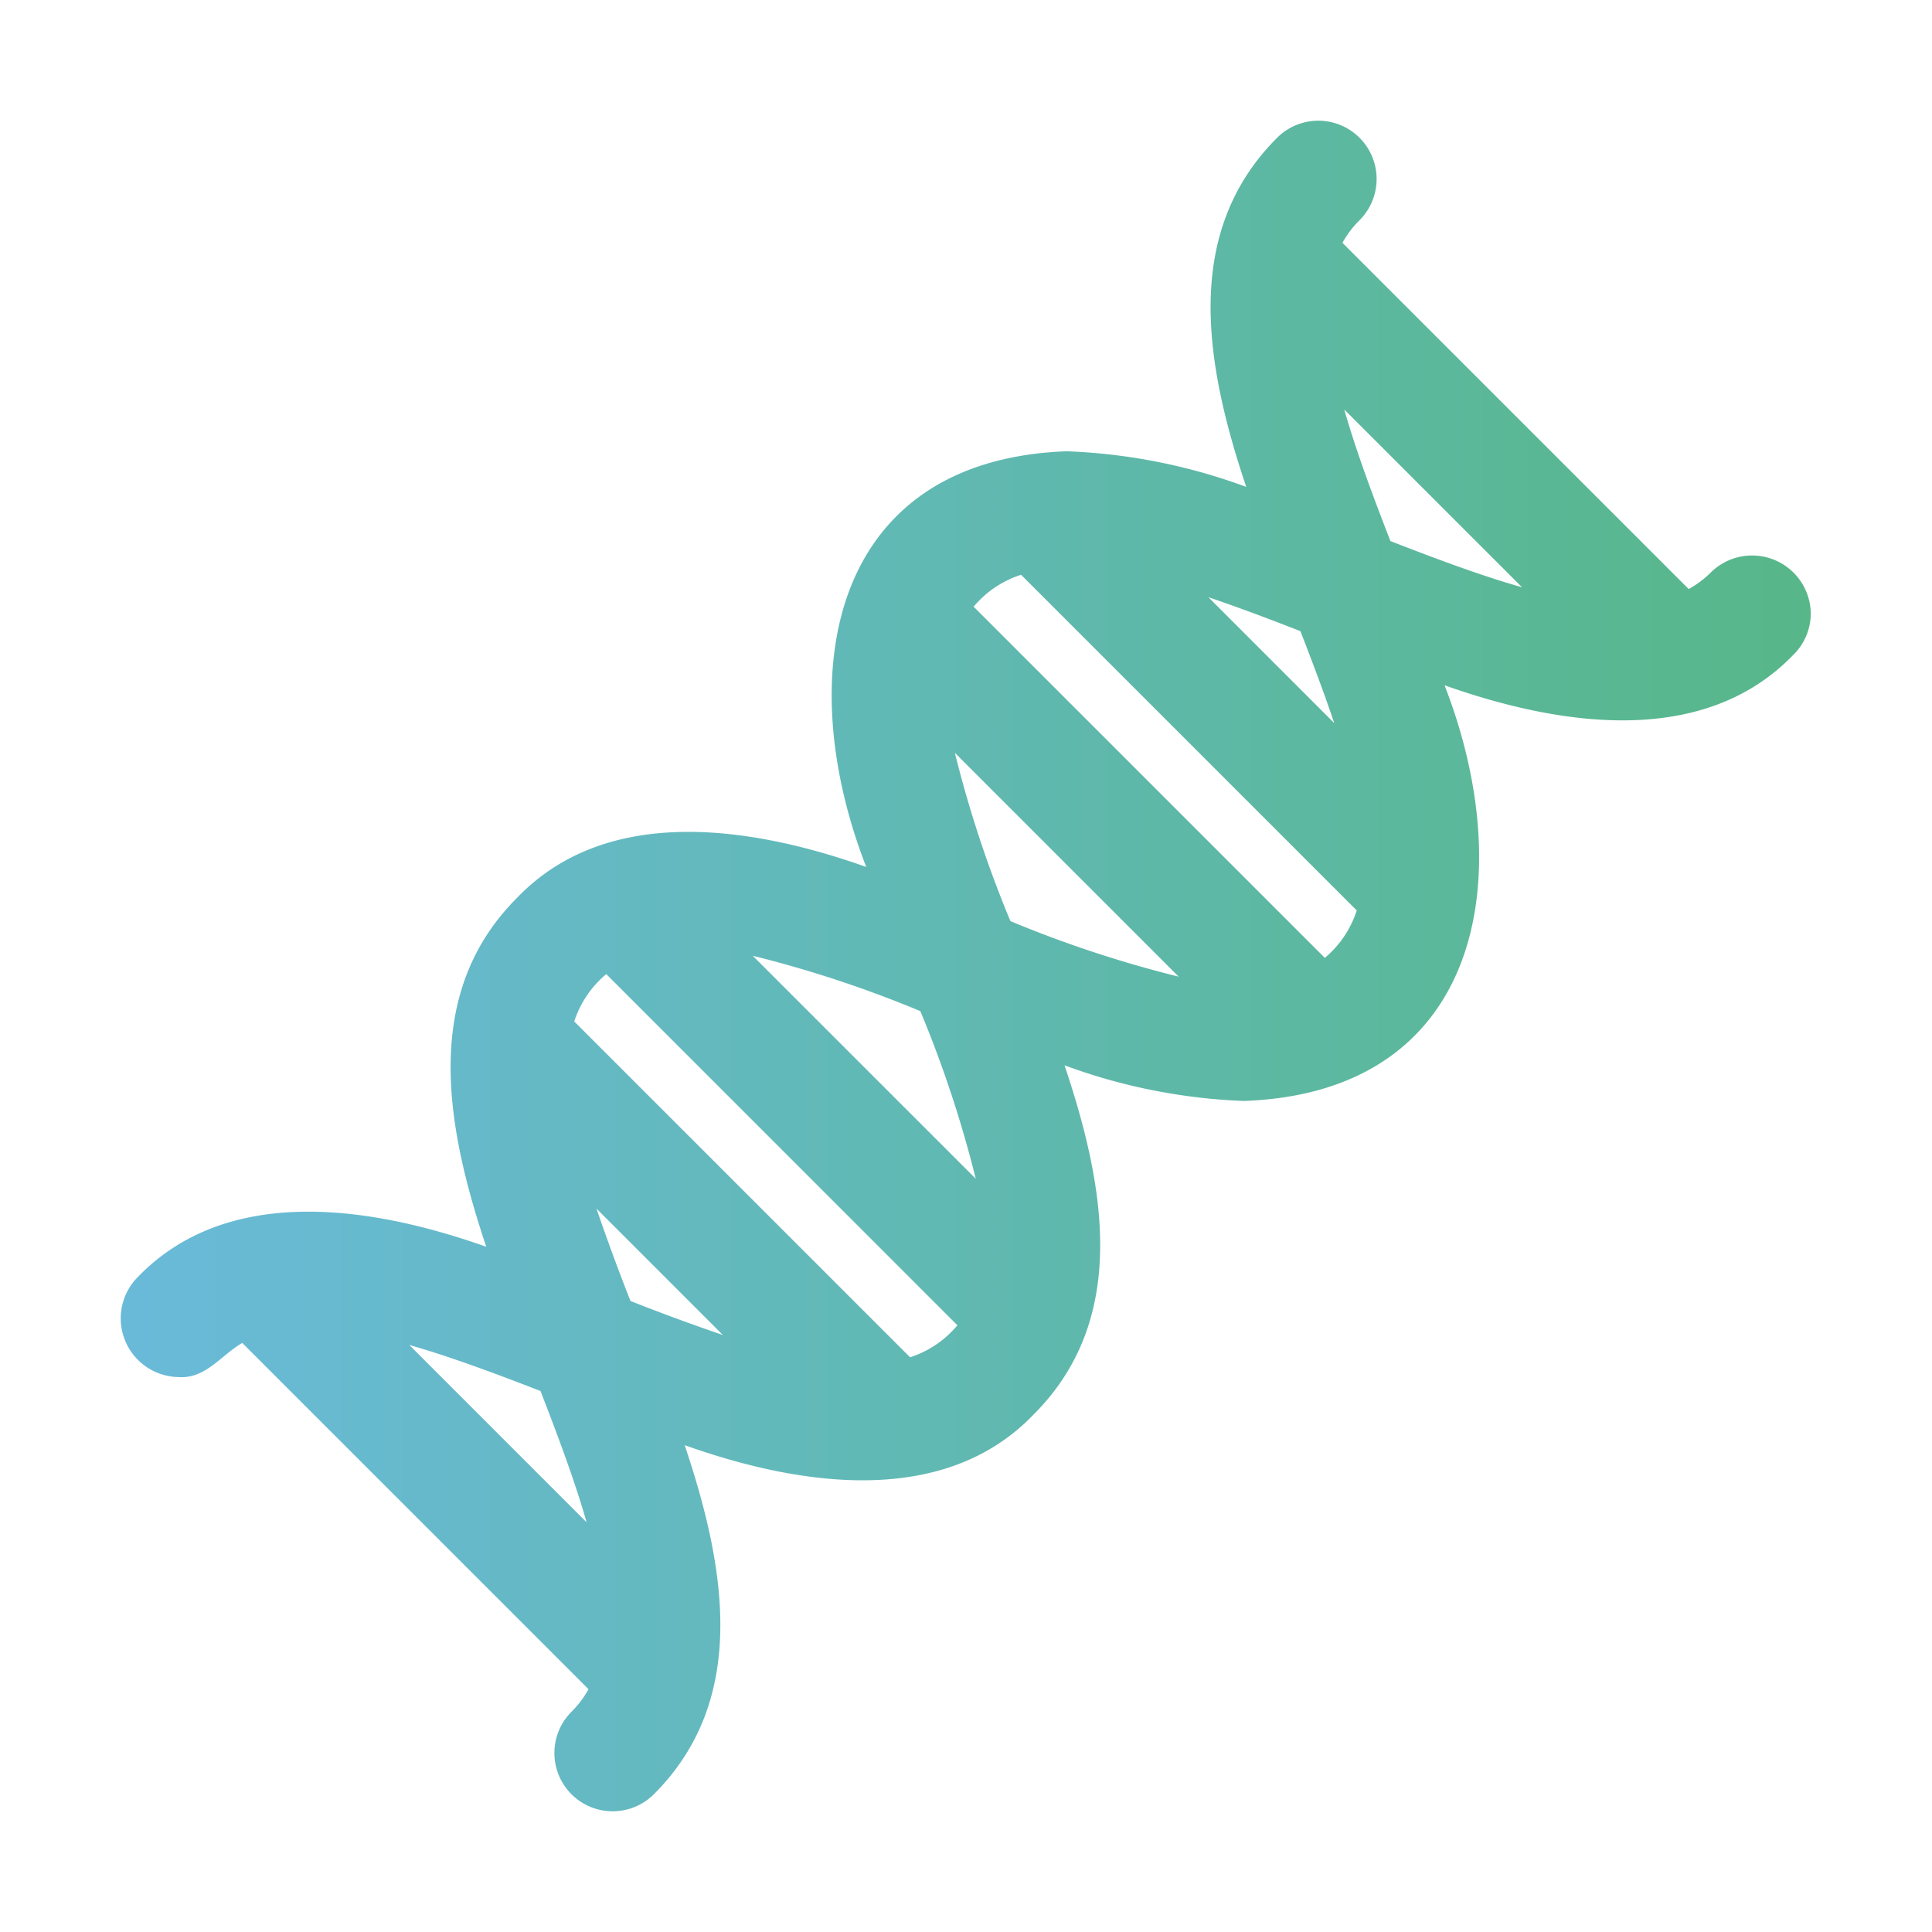 <svg xmlns="http://www.w3.org/2000/svg" version="1.1" xmlns:xlink="http://www.w3.org/1999/xlink" xmlns:svgjs="http://svgjs.com/svgjs" width="512" height="512" x="0" y="0" viewBox="0 0 64 64" style="enable-background:new 0 0 512 512" xml:space="preserve" class=""><g transform="matrix(-1,0,0,1,63.984,0)"><linearGradient id="a" x1="3.997" x2="59.997" y1="32" y2="32" gradientUnits="userSpaceOnUse"><stop stop-opacity="1" stop-color="#57b789" offset="0"></stop><stop stop-opacity="1" stop-color="#69bad9" offset="1"></stop></linearGradient><path fill="url(#a)" d="M59.436 42.321c-2.966-3.093-7.72-2.381-11.56-1.02 1.378-4.103 2.106-8.433-1.02-11.56-2.965-3.091-7.728-2.386-11.567-1.022 2.482-6.378 1.214-13.486-6.644-13.77a19.185 19.185 0 0 0-5.944 1.18c1.378-4.104 2.106-8.436-1.023-11.565a1.93 1.93 0 1 0-2.73 2.731 3.373 3.373 0 0 1 .566.748l-11.47 11.47a3.313 3.313 0 0 1-.749-.565A1.944 1.944 0 0 0 4 20.313a1.918 1.918 0 0 0 .565 1.366c2.967 3.094 7.725 2.384 11.566 1.022-2.482 6.38-1.213 13.485 6.645 13.77a19.172 19.172 0 0 0 5.944-1.181c-1.379 4.104-2.106 8.438 1.023 11.566 2.96 3.087 7.723 2.384 11.56 1.017-1.378 4.104-2.107 8.436 1.02 11.563a1.93 1.93 0 1 0 2.73-2.731 3.357 3.357 0 0 1-.565-.748l11.47-11.47c.702.4 1.209 1.195 2.113 1.13a1.944 1.944 0 0 0 1.366-3.296zM31.66 39.048a38.846 38.846 0 0 1 1.836-5.553 38.497 38.497 0 0 1 5.552-1.834zm.812 5.077q-.107-.107-.204-.223l11.633-11.634a3.422 3.422 0 0 1 1.061 1.569L33.836 44.962a3.405 3.405 0 0 1-1.364-.837zm-.936-24.242c.068.07.134.14.196.214L20.097 31.732a3.427 3.427 0 0 1-1.057-1.572l11.12-11.12a3.399 3.399 0 0 1 1.376.843zm.817 5.055a38.72 38.72 0 0 1-1.84 5.575 38.614 38.614 0 0 1-5.574 1.84zm-12.568-.984c.323-.964.707-1.98 1.122-3.047 1.067-.415 2.083-.8 3.047-1.123zm-.332-10.388c-.38 1.339-.923 2.8-1.529 4.358-1.56.607-3.02 1.15-4.36 1.531zm25.099 36.863c.38-1.335.923-2.793 1.527-4.35 1.555-.603 3.012-1.145 4.347-1.525zm-.327-10.393a70.2 70.2 0 0 1-1.127 3.061 69.951 69.951 0 0 1-3.062 1.128z" data-original="url(#a)" class=""></path></g></svg>